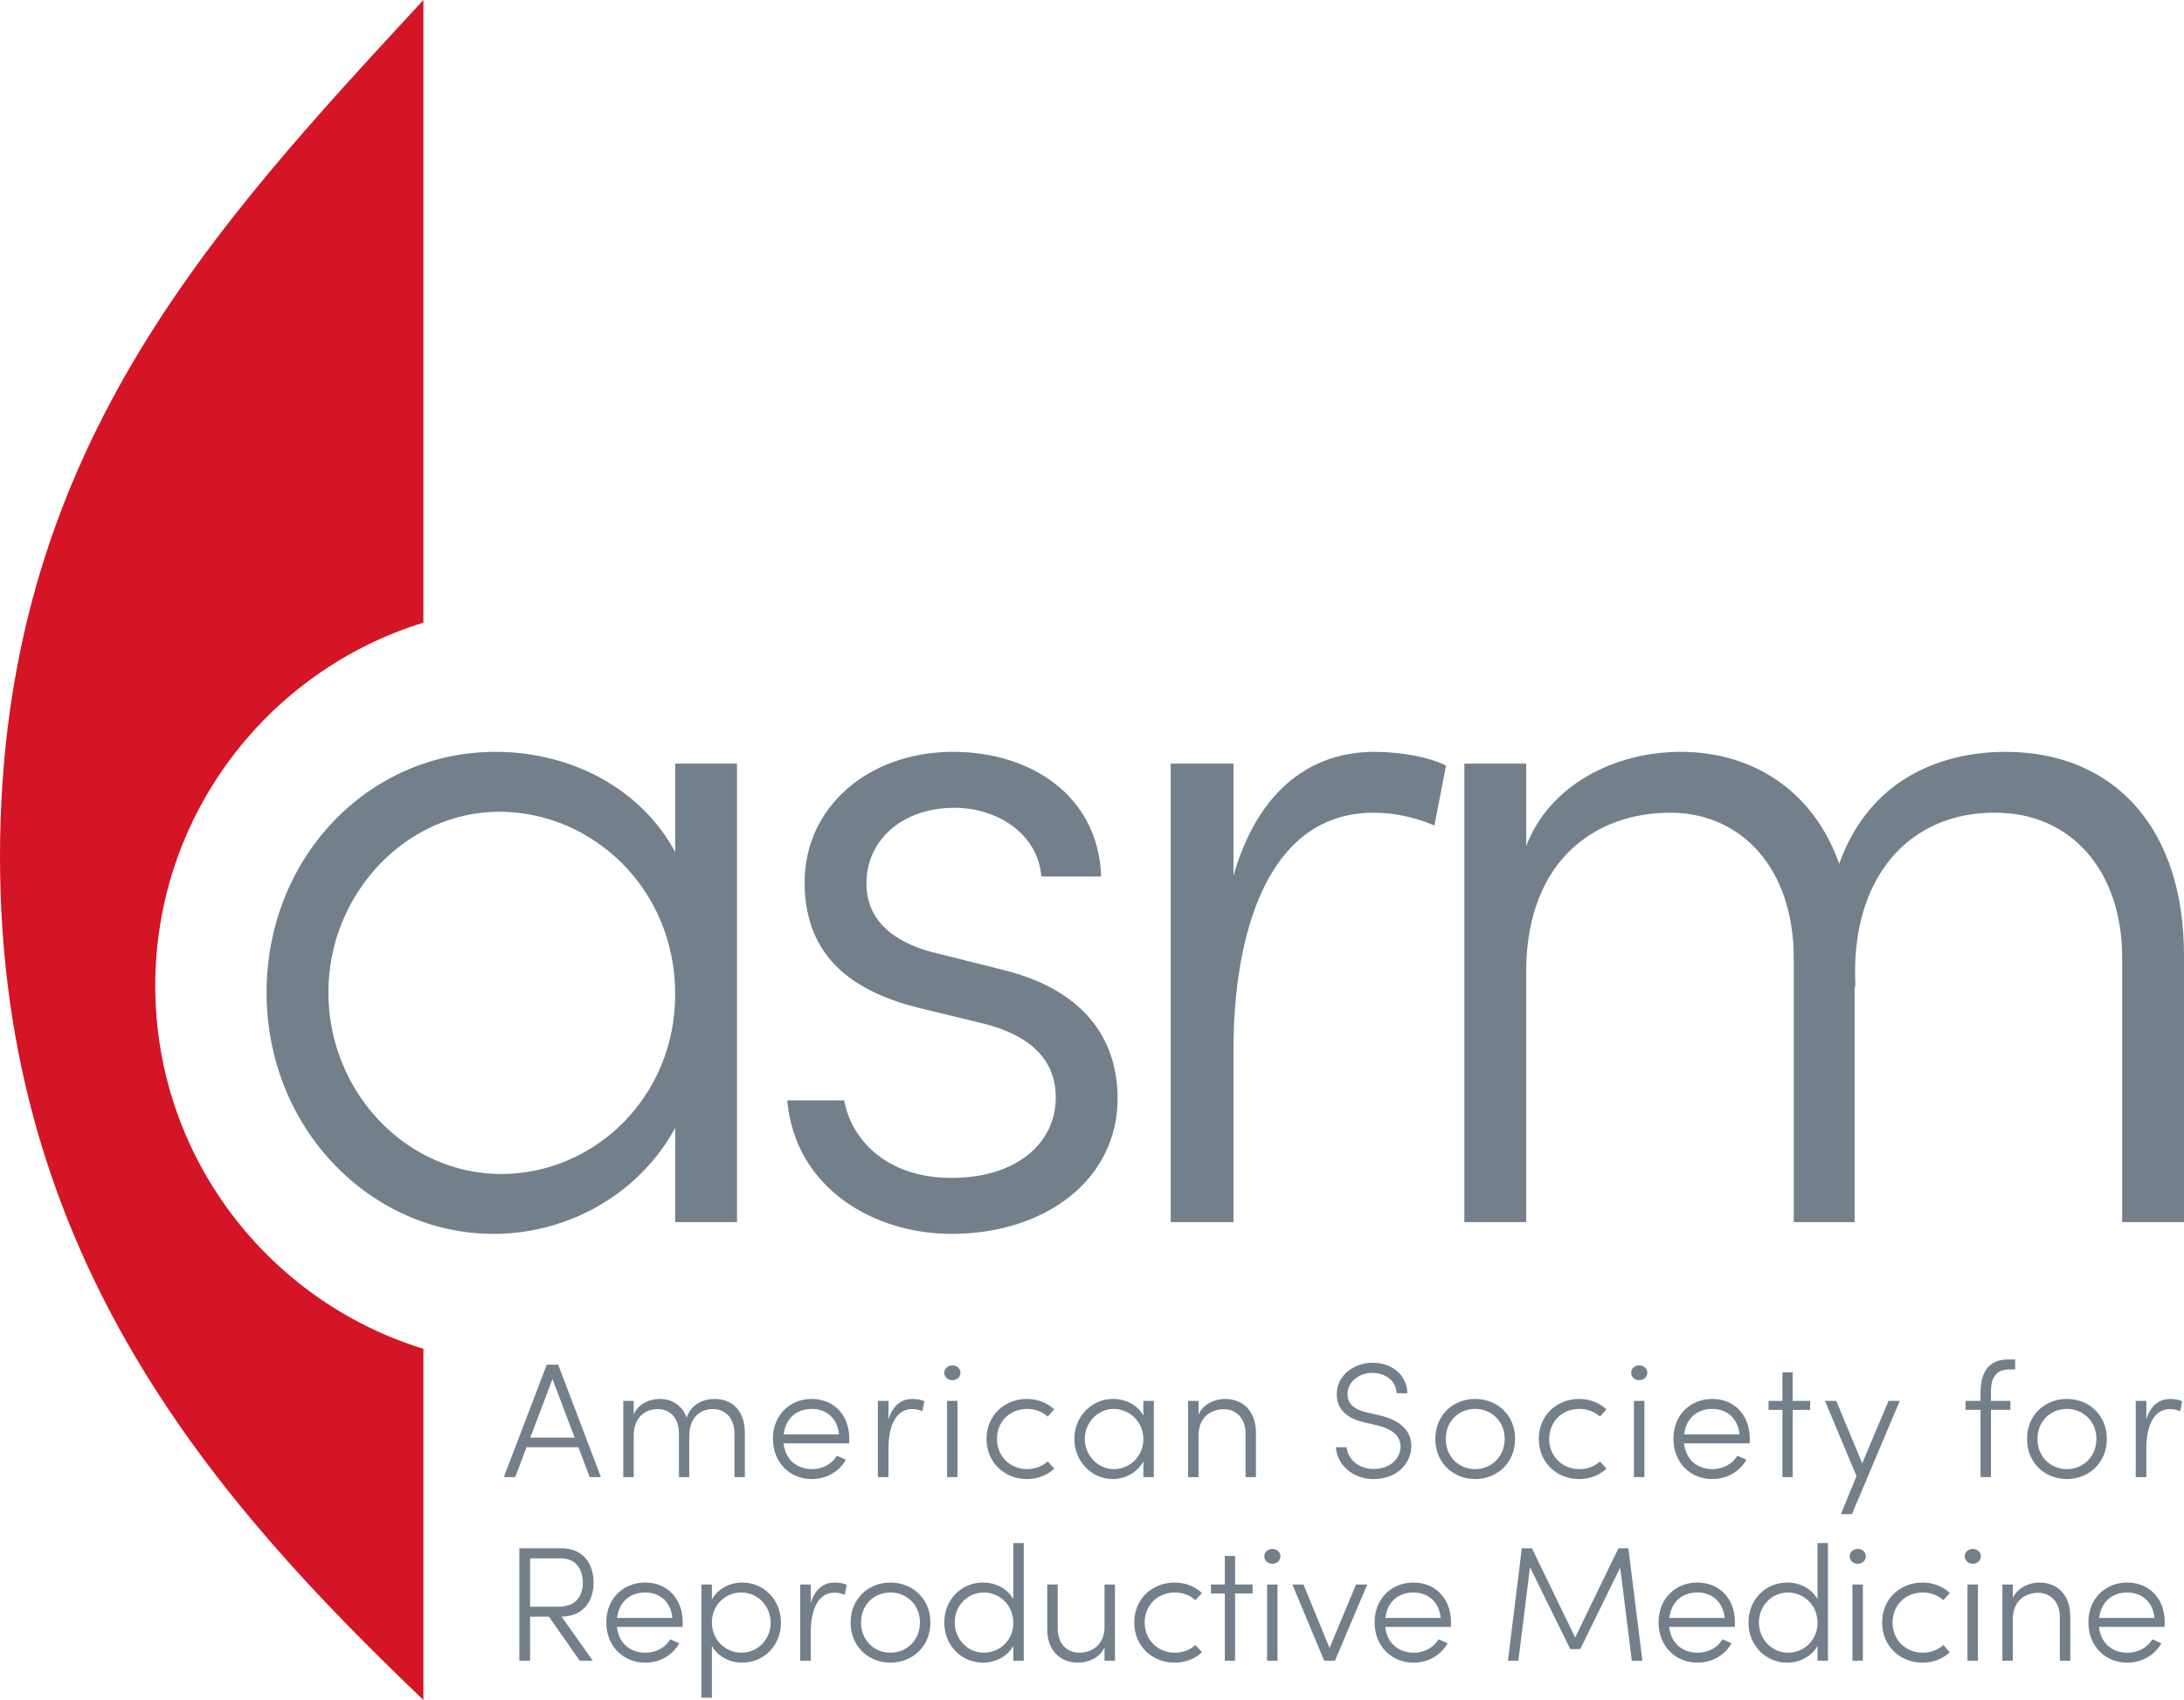 <?xml version="1.0" encoding="UTF-8"?>
<svg id="latyer_1" data-name="latyer 1" xmlns="http://www.w3.org/2000/svg" version="1.1" viewBox="0 0 408.54 318">
  <defs>
    <style>
      .cls-1 {
        fill: #73808c;
      }

      .cls-1, .cls-2 {
        stroke-width: 0px;
      }

      .cls-2 {
        fill: #d31526;
        fill-rule: evenodd;
      }
    </style>
  </defs>
  <path class="cls-2" d="M79.198,116.479V0C39.37,43.12,0,85.047,0,160.297s40.7,120.858,79.198,157.703v-65.688c-29.027-8.927-50.155-35.973-50.155-67.916s21.128-58.986,50.155-67.917Z"/>
  <g>
    <path class="cls-1" d="M126.3,142.845v16.528c-6.323-11.752-19.332-18.73-33.61-18.73-24.032,0-42.824,20.017-42.824,44.992,0,25.529,19.515,45.178,42.463,45.178,14.64,0,27.648-8.08,33.971-19.833v17.627h11.564v-85.761h-11.564ZM93.776,219.61c-17.889,0-32.345-15.429-32.345-33.975,0-18.364,14.456-33.789,31.982-33.789,17.165,0,32.886,14.138,32.886,34.155,0,19.283-15.176,33.609-32.524,33.609h0Z"/>
    <path class="cls-1" d="M177.977,230.812c17.53,0,31.08-10.104,31.08-25.345,0-9.917-5.058-20.017-21.503-24.055l-12.468-3.122c-6.14-1.47-13.008-4.959-13.008-13.039s6.685-14.143,16.445-14.143c8.311,0,15.72,5.141,16.261,12.856h11.203c-.545-15.425-13.553-23.323-27.648-23.323-16.079,0-27.827,10.466-27.827,24.426,0,14.321,9.576,20.566,21.503,23.505l12.105,2.939c8.674,2.202,13.371,6.795,13.371,13.772,0,8.63-7.405,15.059-19.514,15.059-12.286,0-18.792-7.343-20.057-14.508h-10.658c1.444,16.344,16.079,24.978,30.715,24.978h0Z"/>
    <path class="cls-1" d="M257.121,140.643c-13.191,0-22.227,8.63-26.383,23.139v-20.936h-11.744v85.761h11.744v-32.318c0-21.12,6.145-44.259,26.2-44.259,3.074,0,7.047.549,11.387,2.385l2.167-11.203c-3.253-1.652-8.674-2.569-13.371-2.569h0Z"/>
    <path class="cls-1" d="M375.114,140.643c-10.3,0-24.935,3.856-31.08,20.936-4.697-13.405-15.9-20.936-29.632-20.936-12.468,0-24.579,6.246-28.913,17.631v-15.429h-11.566v85.761h11.566v-47.564c.363-20.566,13.371-29.013,26.924-29.013,13.371,0,23.126,10.466,23.126,27.177v49.4h11.387v-44.441l.179.737c-1.265-20.936,10.3-33.056,26.2-32.872,13.915,0,23.67,10.649,23.67,27.177v49.4h11.566v-49.949c0-23.689-13.008-38.015-33.426-38.015h0Z"/>
    <path class="cls-1" d="M110.305,276.314h2.105l-7.997-21.032h-2.137l-8.028,21.032h2.136l2.107-5.585h9.708l2.107,5.585ZM99.192,268.927l4.152-10.959,4.152,10.959h-8.304Z"/>
    <path class="cls-1" d="M133.687,261.692c-1.74,0-4.213.641-5.251,3.48-.793-2.228-2.686-3.48-5.006-3.48-2.107,0-4.152,1.038-4.885,2.931v-2.565h-1.953v14.255h1.953v-7.905c.061-3.419,2.26-4.823,4.549-4.823,2.259,0,3.908,1.74,3.908,4.518v8.21h1.923v-7.387l.031.123c-.214-3.48,1.74-5.495,4.426-5.464,2.35,0,3.999,1.771,3.999,4.518v8.21h1.953v-8.302c0-3.939-2.197-6.32-5.647-6.32h0Z"/>
    <path class="cls-1" d="M158.871,269.141c0-4.518-2.961-7.449-7.021-7.449-4.029,0-7.266,2.931-7.266,7.449s3.236,7.539,7.266,7.539c2.686,0,5.128-1.343,6.38-3.632l-1.679-.733c-.946,1.558-2.686,2.504-4.639,2.504-2.87,0-5.007-1.771-5.343-4.823h12.271c.031-.275.031-.58.031-.854h0ZM146.6,268.317c.366-3.053,2.442-4.762,5.251-4.762,2.778,0,4.823,1.801,5.098,4.762h-10.349Z"/>
    <path class="cls-1" d="M170.655,261.692c-2.229,0-3.755,1.435-4.457,3.847v-3.48h-1.985v14.255h1.985v-5.372c0-3.51,1.038-7.356,4.426-7.356.518,0,1.19.092,1.923.397l.366-1.863c-.55-.275-1.466-.428-2.259-.428h0Z"/>
    <path class="cls-1" d="M178.134,258.182c.854,0,1.526-.581,1.526-1.374,0-.825-.671-1.404-1.526-1.404-.794,0-1.496.58-1.496,1.404,0,.793.702,1.374,1.496,1.374ZM177.156,276.314h1.955v-14.255h-1.955v14.255Z"/>
    <path class="cls-1" d="M192.084,276.68c2.045,0,3.845-.732,5.128-1.953l-1.222-1.343c-.977.885-2.32,1.435-3.847,1.435-3.113,0-5.647-2.32-5.647-5.648,0-3.358,2.534-5.616,5.647-5.616,1.527,0,2.87.549,3.847,1.435l1.222-1.343c-1.283-1.191-3.083-1.955-5.128-1.955-4.06,0-7.54,2.962-7.54,7.479s3.48,7.51,7.54,7.51h0Z"/>
    <path class="cls-1" d="M213.88,262.058v2.747c-1.069-1.953-3.267-3.114-5.679-3.114-4.06,0-7.234,3.328-7.234,7.479,0,4.244,3.296,7.51,7.172,7.51,2.473,0,4.671-1.343,5.74-3.296v2.93h1.953v-14.255h-1.953ZM208.385,274.819c-3.022,0-5.464-2.565-5.464-5.648,0-3.053,2.442-5.616,5.403-5.616,2.899,0,5.556,2.35,5.556,5.677,0,3.206-2.565,5.587-5.495,5.587Z"/>
    <path class="cls-1" d="M229.143,261.692c-1.771,0-4.09.886-4.946,2.931v-2.565h-1.953v14.255h1.953v-7.905c.061-3.45,2.473-4.793,4.762-4.793,2.29,0,4.03,1.74,4.03,4.488v8.21h1.953v-8.302c0-3.939-2.35-6.32-5.8-6.32h0Z"/>
    <path class="cls-1" d="M256.951,276.68c4.61,0,7.052-3.204,7.052-6.166,0-3.053-2.321-4.853-5.648-5.677l-2.839-.671c-3.143-.733-3.448-2.412-3.448-3.388,0-2.35,2.228-3.968,4.609-3.968,2.534,0,4.457,1.495,4.58,3.816h2.015c-.123-3.511-2.962-5.709-6.533-5.709-3.48,0-6.685,2.381-6.685,5.861,0,1.679.641,4.213,4.975,5.251l2.839.671c2.075.518,4.12,1.618,4.12,3.907,0,1.984-1.679,4.182-5.037,4.182-2.961,0-4.853-1.984-5.067-4.06h-1.984c.153,3.053,2.93,5.952,7.051,5.952h0Z"/>
    <path class="cls-1" d="M275.94,276.68c4.06,0,7.479-2.991,7.479-7.51s-3.419-7.479-7.479-7.479-7.449,2.962-7.449,7.479,3.388,7.51,7.449,7.51ZM275.94,274.819c-3.023,0-5.495-2.289-5.495-5.648s2.472-5.616,5.495-5.616c2.991,0,5.524,2.259,5.524,5.616s-2.533,5.648-5.524,5.648Z"/>
    <path class="cls-1" d="M295.384,276.68c2.045,0,3.847-.732,5.128-1.953l-1.22-1.343c-.977.885-2.32,1.435-3.847,1.435-3.114,0-5.647-2.32-5.647-5.648,0-3.358,2.533-5.616,5.647-5.616,1.527,0,2.87.549,3.847,1.435l1.22-1.343c-1.282-1.191-3.083-1.955-5.128-1.955-4.06,0-7.539,2.962-7.539,7.479s3.479,7.51,7.539,7.51h0Z"/>
    <path class="cls-1" d="M306.618,258.182c.854,0,1.526-.581,1.526-1.374,0-.825-.671-1.404-1.526-1.404-.794,0-1.496.58-1.496,1.404,0,.793.702,1.374,1.496,1.374ZM305.64,276.314h1.955v-14.255h-1.955v14.255Z"/>
    <path class="cls-1" d="M327.315,269.141c0-4.518-2.962-7.449-7.022-7.449-4.029,0-7.264,2.931-7.264,7.449s3.235,7.539,7.264,7.539c2.687,0,5.128-1.343,6.381-3.632l-1.679-.733c-.947,1.558-2.687,2.504-4.641,2.504-2.869,0-5.006-1.771-5.342-4.823h12.271c.031-.275.031-.58.031-.854h0ZM315.043,268.317c.366-3.053,2.442-4.762,5.25-4.762,2.778,0,4.823,1.801,5.098,4.762h-10.348Z"/>
    <path class="cls-1" d="M338.61,262.058h-3.267v-5.342h-1.923v5.342h-2.595v1.679h2.595v12.577h1.923v-12.577h3.267v-1.679Z"/>
    <path class="cls-1" d="M353.262,262.058l-4.915,11.661-4.854-11.661h-2.107l5.892,14.073-2.93,7.112h2.076l8.943-21.185h-2.105Z"/>
    <path class="cls-1" d="M375.881,256.168h1.069v-1.863h-1.343c-3.724,0-5.128,2.594-5.128,6.166v1.587h-2.809v1.679h2.809v12.577h1.953v-12.577h3.634v-1.679h-3.634v-1.8c0-2.29.763-4.09,3.45-4.09h0Z"/>
    <path class="cls-1" d="M386.627,276.68c4.06,0,7.479-2.991,7.479-7.51s-3.419-7.479-7.479-7.479-7.448,2.962-7.448,7.479,3.388,7.51,7.448,7.51ZM386.627,274.819c-3.022,0-5.495-2.289-5.495-5.648s2.473-5.616,5.495-5.616c2.991,0,5.526,2.259,5.526,5.616s-2.534,5.648-5.526,5.648Z"/>
    <path class="cls-1" d="M405.95,261.692c-2.228,0-3.755,1.435-4.457,3.847v-3.48h-1.984v14.255h1.984v-5.372c0-3.51,1.038-7.356,4.426-7.356.52,0,1.191.092,1.923.397l.366-1.863c-.549-.275-1.464-.428-2.259-.428h0Z"/>
    <path class="cls-1" d="M111.036,296.035c0-3.236-1.679-6.412-6.074-6.412h-7.815v21.033h2.015v-8.242h3.511l5.769,8.242h2.442l-5.831-8.242c4.334-.092,5.983-3.175,5.983-6.38ZM99.162,291.517h5.831c2.686,0,4.029,2.015,4.029,4.518,0,2.502-1.251,4.517-4.548,4.517h-5.312v-9.035Z"/>
    <path class="cls-1" d="M127.704,303.483c0-4.518-2.962-7.448-7.022-7.448-4.029,0-7.266,2.93-7.266,7.448s3.236,7.54,7.266,7.54c2.686,0,5.128-1.343,6.38-3.634l-1.679-.733c-.946,1.558-2.686,2.504-4.639,2.504-2.87,0-5.006-1.771-5.342-4.823h12.271c.031-.275.031-.58.031-.854h0ZM115.433,302.658c.365-3.053,2.441-4.762,5.25-4.762,2.778,0,4.823,1.801,5.098,4.762h-10.348Z"/>
    <path class="cls-1" d="M138.846,296.035c-2.381,0-4.641,1.22-5.677,3.174v-2.807h-1.955v21.184h1.955v-9.707c1.067,1.953,3.266,3.144,5.677,3.144,3.999,0,7.235-3.144,7.235-7.479s-3.236-7.51-7.235-7.51ZM138.693,309.16c-2.838,0-5.524-2.228-5.524-5.677,0-3.298,2.564-5.587,5.524-5.587,3.022,0,5.464,2.504,5.464,5.677,0,3.144-2.442,5.587-5.464,5.587Z"/>
    <path class="cls-1" d="M156.124,296.035c-2.228,0-3.755,1.434-4.457,3.845v-3.479h-1.984v14.255h1.984v-5.374c0-3.51,1.038-7.356,4.426-7.356.52,0,1.191.092,1.924.397l.366-1.863c-.55-.275-1.466-.426-2.26-.426h0Z"/>
    <path class="cls-1" d="M166.564,311.023c4.06,0,7.479-2.993,7.479-7.51s-3.419-7.479-7.479-7.479-7.449,2.961-7.449,7.479,3.388,7.51,7.449,7.51ZM166.564,309.16c-3.023,0-5.495-2.289-5.495-5.647s2.472-5.617,5.495-5.617c2.991,0,5.524,2.259,5.524,5.617s-2.533,5.647-5.524,5.647Z"/>
    <path class="cls-1" d="M189.55,288.647v10.501c-1.069-1.953-3.266-3.113-5.677-3.113-4,0-7.235,3.143-7.235,7.479s3.266,7.51,7.235,7.51c2.381,0,4.609-1.191,5.677-3.144v2.778h1.953v-22.01h-1.953ZM184.024,309.16c-2.991,0-5.434-2.504-5.434-5.677,0-3.144,2.442-5.587,5.434-5.587,2.839,0,5.526,2.229,5.526,5.677,0,3.298-2.564,5.587-5.526,5.587Z"/>
    <path class="cls-1" d="M206.614,296.401v7.966c-.031,3.45-2.473,4.793-4.731,4.793-2.32,0-4.029-1.74-4.029-4.488v-8.272h-1.955v8.302c-.029,3.939,2.321,6.32,5.769,6.32,1.771,0,4.09-.855,4.946-2.87v2.504h1.953v-14.255h-1.953Z"/>
    <path class="cls-1" d="M219.71,311.023c2.045,0,3.845-.733,5.128-1.955l-1.222-1.343c-.977.886-2.32,1.435-3.847,1.435-3.113,0-5.647-2.32-5.647-5.647,0-3.359,2.534-5.617,5.647-5.617,1.527,0,2.87.55,3.847,1.435l1.222-1.343c-1.283-1.191-3.083-1.953-5.128-1.953-4.061,0-7.54,2.961-7.54,7.479s3.479,7.51,7.54,7.51h0Z"/>
    <path class="cls-1" d="M234.302,296.401h-3.267v-5.343h-1.923v5.343h-2.594v1.679h2.594v12.577h1.923v-12.577h3.267v-1.679Z"/>
    <path class="cls-1" d="M237.995,292.524c.854,0,1.526-.58,1.526-1.374,0-.825-.671-1.404-1.526-1.404-.794,0-1.496.58-1.496,1.404,0,.794.702,1.374,1.496,1.374ZM237.018,310.657h1.953v-14.255h-1.953v14.255Z"/>
    <path class="cls-1" d="M253.655,296.401l-4.946,11.874-4.883-11.874h-2.076l5.952,14.255h2.015l6.045-14.255h-2.107Z"/>
    <path class="cls-1" d="M271.421,303.483c0-4.518-2.962-7.448-7.022-7.448-4.029,0-7.264,2.93-7.264,7.448s3.235,7.54,7.264,7.54c2.687,0,5.128-1.343,6.381-3.634l-1.679-.733c-.947,1.558-2.687,2.504-4.641,2.504-2.869,0-5.006-1.771-5.342-4.823h12.271c.031-.275.031-.58.031-.854h0ZM259.15,302.658c.366-3.053,2.442-4.762,5.25-4.762,2.778,0,4.823,1.801,5.098,4.762h-10.348Z"/>
    <path class="cls-1" d="M307.229,310.657l-2.626-21.033h-1.861l-8.089,16.698-8.09-16.698h-1.892l-2.594,21.033h1.953l2.167-17.492,7.54,15.324h1.863l7.479-15.263,2.168,17.431h1.984Z"/>
    <path class="cls-1" d="M324.537,303.483c0-4.518-2.961-7.448-7.021-7.448-4.03,0-7.266,2.93-7.266,7.448s3.235,7.54,7.266,7.54c2.686,0,5.127-1.343,6.38-3.634l-1.679-.733c-.946,1.558-2.686,2.504-4.641,2.504-2.869,0-5.006-1.771-5.342-4.823h12.271c.031-.275.031-.58.031-.854h0ZM312.265,302.658c.366-3.053,2.442-4.762,5.251-4.762,2.777,0,4.822,1.801,5.098,4.762h-10.349Z"/>
    <path class="cls-1" d="M339.983,288.647v10.501c-1.069-1.953-3.267-3.113-5.679-3.113-3.999,0-7.234,3.143-7.234,7.479s3.266,7.51,7.234,7.51c2.381,0,4.61-1.191,5.679-3.144v2.778h1.953v-22.01h-1.953ZM334.458,309.16c-2.991,0-5.434-2.504-5.434-5.677,0-3.144,2.442-5.587,5.434-5.587,2.838,0,5.526,2.229,5.526,5.677,0,3.298-2.565,5.587-5.526,5.587Z"/>
    <path class="cls-1" d="M347.493,292.524c.854,0,1.526-.58,1.526-1.374,0-.825-.671-1.404-1.526-1.404-.794,0-1.496.58-1.496,1.404,0,.794.702,1.374,1.496,1.374ZM346.515,310.657h1.955v-14.255h-1.955v14.255Z"/>
    <path class="cls-1" d="M359.611,311.023c2.045,0,3.847-.733,5.128-1.955l-1.22-1.343c-.978.886-2.321,1.435-3.847,1.435-3.114,0-5.648-2.32-5.648-5.647,0-3.359,2.534-5.617,5.648-5.617,1.526,0,2.869.55,3.847,1.435l1.22-1.343c-1.282-1.191-3.083-1.953-5.128-1.953-4.06,0-7.54,2.961-7.54,7.479s3.48,7.51,7.54,7.51h0Z"/>
    <path class="cls-1" d="M369.013,292.524c.855,0,1.527-.58,1.527-1.374,0-.825-.671-1.404-1.527-1.404-.793,0-1.495.58-1.495,1.404,0,.794.702,1.374,1.495,1.374ZM368.036,310.657h1.955v-14.255h-1.955v14.255Z"/>
    <path class="cls-1" d="M381.468,296.035c-1.771,0-4.09.885-4.946,2.93v-2.564h-1.953v14.255h1.953v-7.907c.061-3.45,2.473-4.793,4.762-4.793,2.29,0,4.03,1.74,4.03,4.488v8.212h1.953v-8.304c0-3.937-2.35-6.318-5.8-6.318h0Z"/>
    <path class="cls-1" d="M404.942,303.483c0-4.518-2.961-7.448-7.021-7.448-4.03,0-7.266,2.93-7.266,7.448s3.235,7.54,7.266,7.54c2.686,0,5.128-1.343,6.38-3.634l-1.679-.733c-.946,1.558-2.686,2.504-4.641,2.504-2.869,0-5.006-1.771-5.342-4.823h12.271c.031-.275.031-.58.031-.854h0ZM392.671,302.658c.366-3.053,2.442-4.762,5.251-4.762,2.777,0,4.822,1.801,5.098,4.762h-10.349Z"/>
  </g>
</svg>
